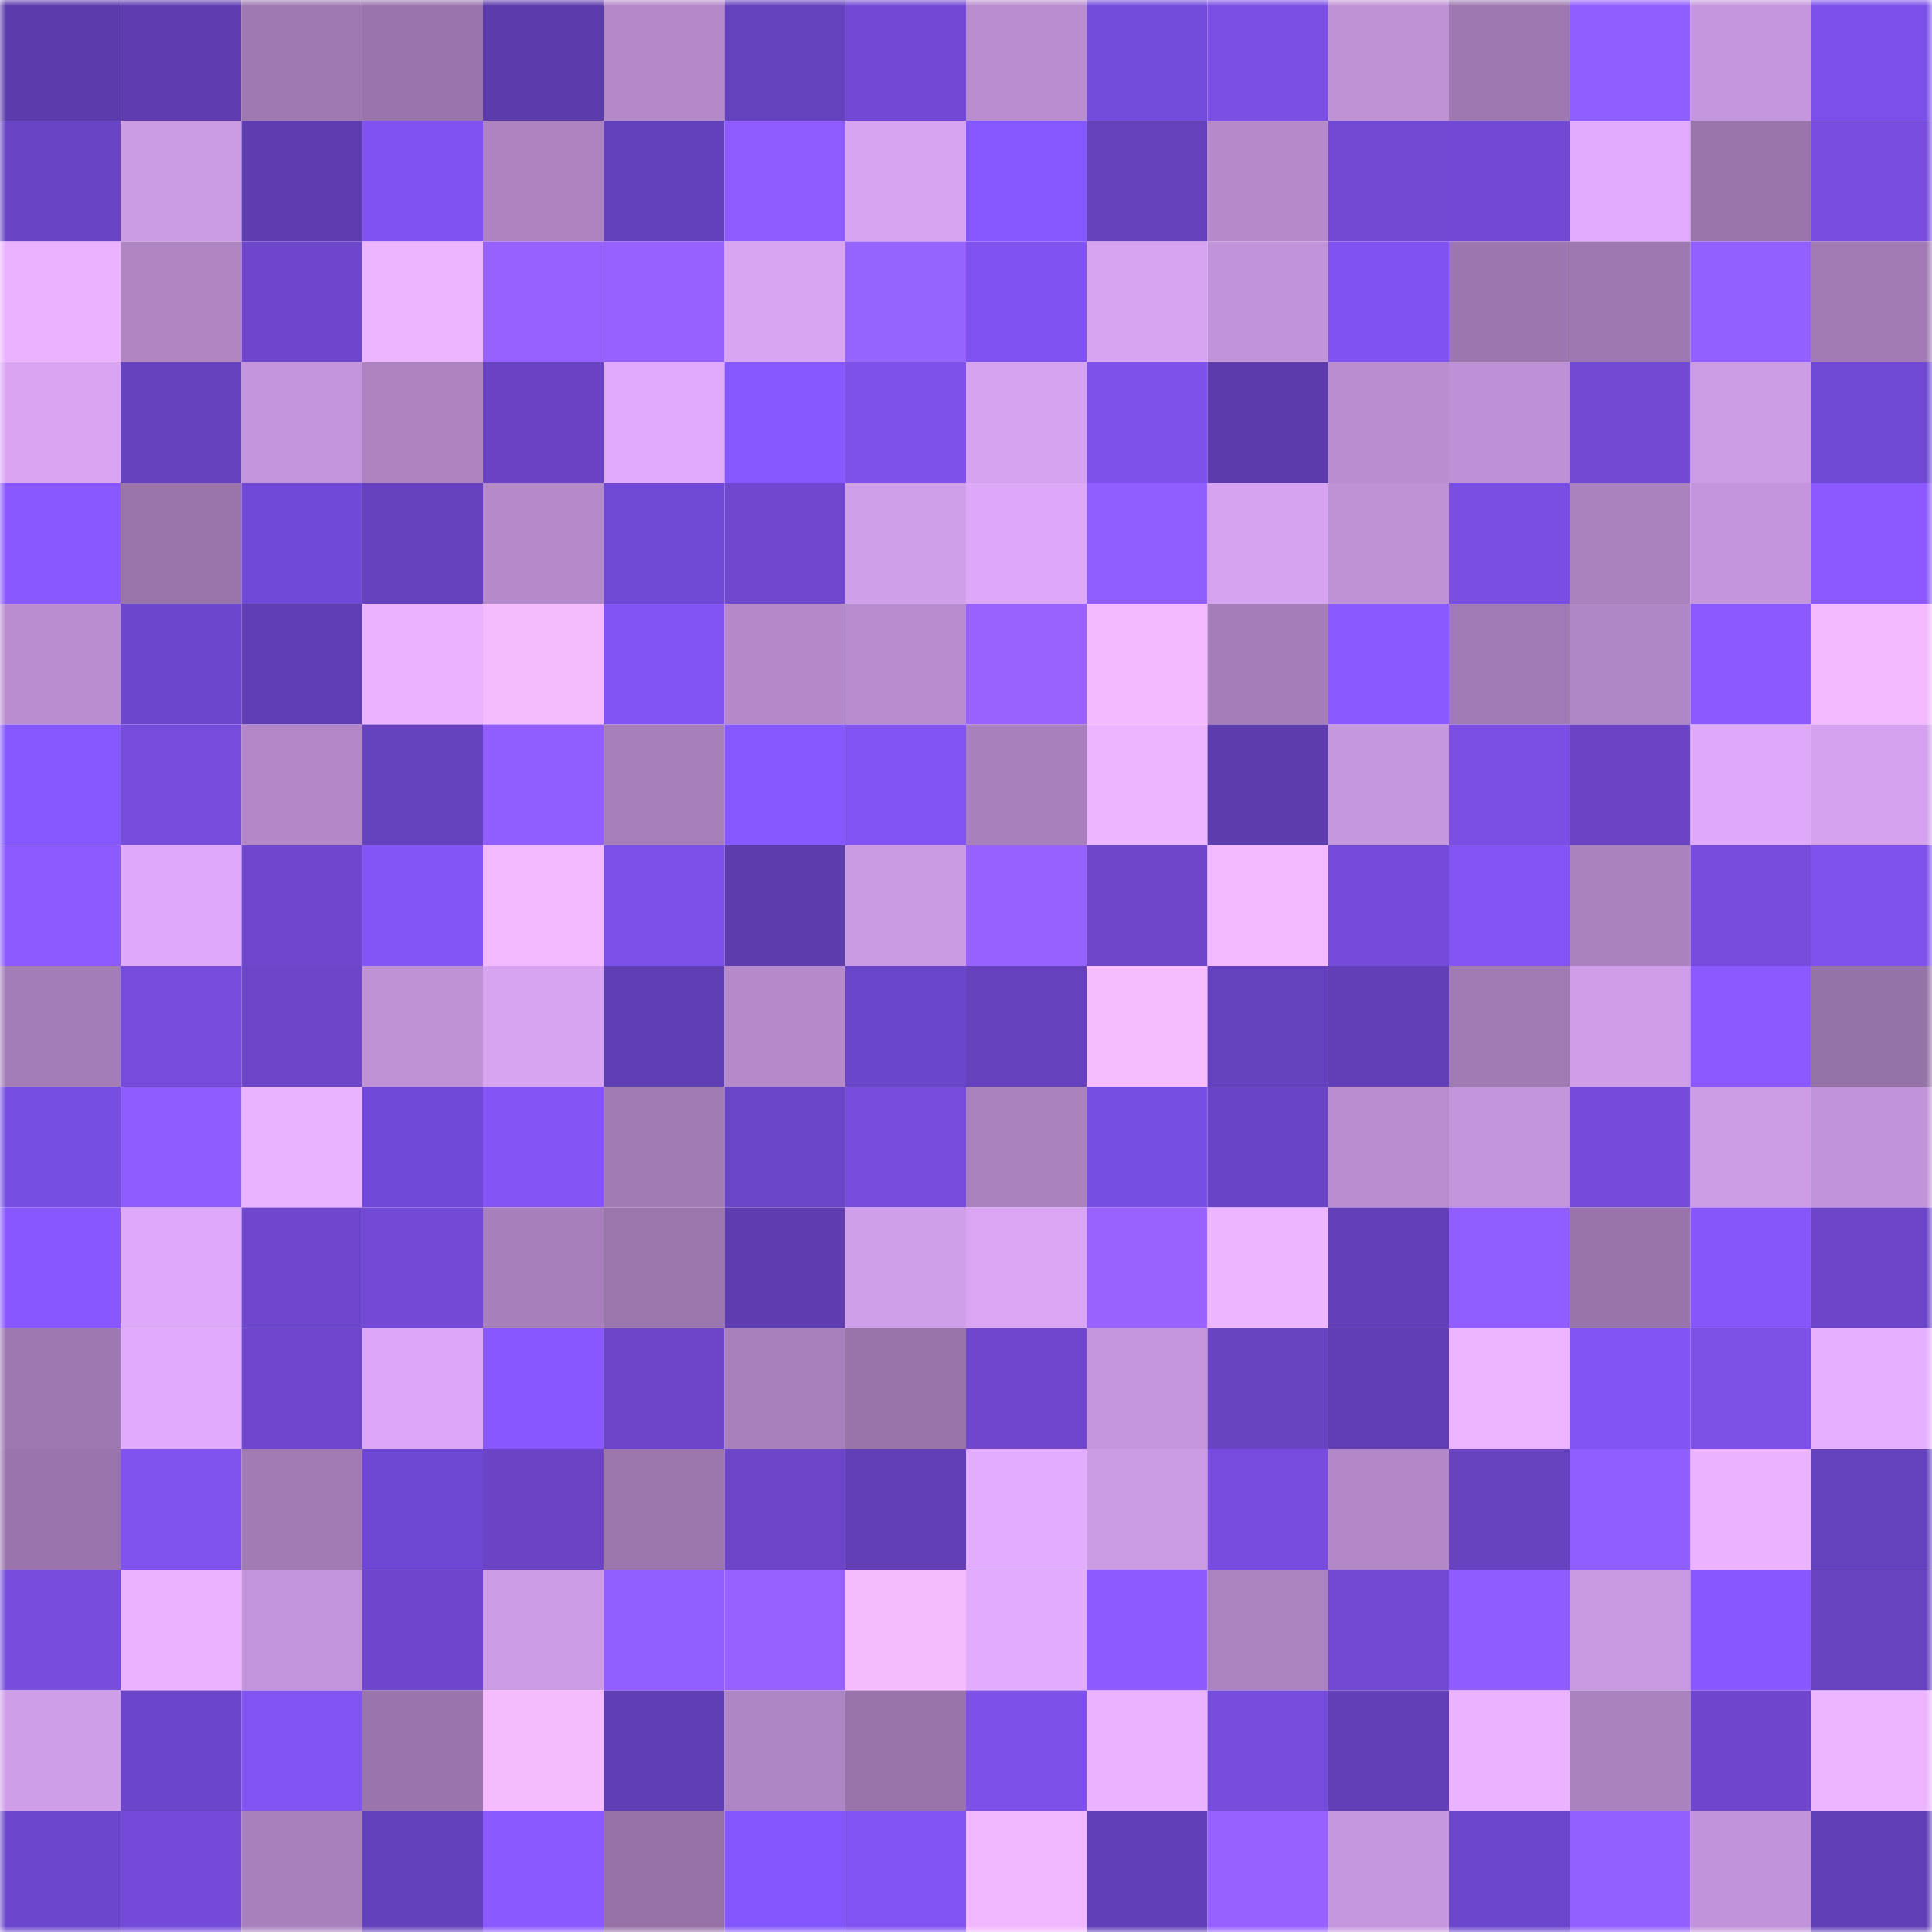 <svg viewBox="0 0 160 160" fill="none" role="img" xmlns="http://www.w3.org/2000/svg" width="240" height="240" name="linea%2Cheatwaves.linea.eth"><mask id="1367838005" mask-type="alpha" maskUnits="userSpaceOnUse" x="0" y="0" width="160" height="160"><rect width="160" height="160" fill="#FFFFFF"></rect></mask><g mask="url(#1367838005)"><rect x="0" y="0" width="10" height="10" fill="#5c3bac"></rect><rect x="10" y="0" width="10" height="10" fill="#5f3db1"></rect><rect x="20" y="0" width="10" height="10" fill="#9f79b2"></rect><rect x="30" y="0" width="10" height="10" fill="#9a75ad"></rect><rect x="40" y="0" width="10" height="10" fill="#5c3bac"></rect><rect x="50" y="0" width="10" height="10" fill="#b489c9"></rect><rect x="60" y="0" width="10" height="10" fill="#6441be"></rect><rect x="70" y="0" width="10" height="10" fill="#7249d4"></rect><rect x="80" y="0" width="10" height="10" fill="#b98dd0"></rect><rect x="90" y="0" width="10" height="10" fill="#734cdc"></rect><rect x="100" y="0" width="10" height="10" fill="#7b4fe4"></rect><rect x="110" y="0" width="10" height="10" fill="#bf92d6"></rect><rect x="120" y="0" width="10" height="10" fill="#9d78b1"></rect><rect x="130" y="0" width="10" height="10" fill="#905dff"></rect><rect x="140" y="0" width="10" height="10" fill="#c596dd"></rect><rect x="150" y="0" width="10" height="10" fill="#7b50ea"></rect><rect x="0" y="10" width="10" height="10" fill="#6944c4"></rect><rect x="10" y="10" width="10" height="10" fill="#cb9be3"></rect><rect x="20" y="10" width="10" height="10" fill="#5f3db0"></rect><rect x="30" y="10" width="10" height="10" fill="#8052ef"></rect><rect x="40" y="10" width="10" height="10" fill="#ad84c1"></rect><rect x="50" y="10" width="10" height="10" fill="#6341bd"></rect><rect x="60" y="10" width="10" height="10" fill="#8e5bff"></rect><rect x="70" y="10" width="10" height="10" fill="#d6a4f0"></rect><rect x="80" y="10" width="10" height="10" fill="#8557ff"></rect><rect x="90" y="10" width="10" height="10" fill="#6541bc"></rect><rect x="100" y="10" width="10" height="10" fill="#b58acb"></rect><rect x="110" y="10" width="10" height="10" fill="#7149d2"></rect><rect x="120" y="10" width="10" height="10" fill="#7249d4"></rect><rect x="130" y="10" width="10" height="10" fill="#e2acfe"></rect><rect x="140" y="10" width="10" height="10" fill="#9975ab"></rect><rect x="150" y="10" width="10" height="10" fill="#784ddf"></rect><rect x="0" y="20" width="10" height="10" fill="#eab2ff"></rect><rect x="10" y="20" width="10" height="10" fill="#af85c4"></rect><rect x="20" y="20" width="10" height="10" fill="#6d46cb"></rect><rect x="30" y="20" width="10" height="10" fill="#eeb5ff"></rect><rect x="40" y="20" width="10" height="10" fill="#9761ff"></rect><rect x="50" y="20" width="10" height="10" fill="#9660ff"></rect><rect x="60" y="20" width="10" height="10" fill="#d8a5f2"></rect><rect x="70" y="20" width="10" height="10" fill="#9763ff"></rect><rect x="80" y="20" width="10" height="10" fill="#8052ef"></rect><rect x="90" y="20" width="10" height="10" fill="#d7a4f1"></rect><rect x="100" y="20" width="10" height="10" fill="#c193d9"></rect><rect x="110" y="20" width="10" height="10" fill="#8052ef"></rect><rect x="120" y="20" width="10" height="10" fill="#9c77af"></rect><rect x="130" y="20" width="10" height="10" fill="#9e78b1"></rect><rect x="140" y="20" width="10" height="10" fill="#935fff"></rect><rect x="150" y="20" width="10" height="10" fill="#a27bb5"></rect><rect x="0" y="30" width="10" height="10" fill="#d9a5f3"></rect><rect x="10" y="30" width="10" height="10" fill="#6742c0"></rect><rect x="20" y="30" width="10" height="10" fill="#c495dc"></rect><rect x="30" y="30" width="10" height="10" fill="#ad84c1"></rect><rect x="40" y="30" width="10" height="10" fill="#6943c3"></rect><rect x="50" y="30" width="10" height="10" fill="#dfaafa"></rect><rect x="60" y="30" width="10" height="10" fill="#8658ff"></rect><rect x="70" y="30" width="10" height="10" fill="#7e51ea"></rect><rect x="80" y="30" width="10" height="10" fill="#d6a3f0"></rect><rect x="90" y="30" width="10" height="10" fill="#7e51eb"></rect><rect x="100" y="30" width="10" height="10" fill="#5c3bac"></rect><rect x="110" y="30" width="10" height="10" fill="#b98dcf"></rect><rect x="120" y="30" width="10" height="10" fill="#be91d6"></rect><rect x="130" y="30" width="10" height="10" fill="#7149d3"></rect><rect x="140" y="30" width="10" height="10" fill="#cc9ce5"></rect><rect x="150" y="30" width="10" height="10" fill="#6f49d4"></rect><rect x="0" y="40" width="10" height="10" fill="#8958fe"></rect><rect x="10" y="40" width="10" height="10" fill="#9975ac"></rect><rect x="20" y="40" width="10" height="10" fill="#7049d6"></rect><rect x="30" y="40" width="10" height="10" fill="#6541bd"></rect><rect x="40" y="40" width="10" height="10" fill="#b48aca"></rect><rect x="50" y="40" width="10" height="10" fill="#6f49d3"></rect><rect x="60" y="40" width="10" height="10" fill="#7048d0"></rect><rect x="70" y="40" width="10" height="10" fill="#d09fea"></rect><rect x="80" y="40" width="10" height="10" fill="#dca8f7"></rect><rect x="90" y="40" width="10" height="10" fill="#915dff"></rect><rect x="100" y="40" width="10" height="10" fill="#d6a3f0"></rect><rect x="110" y="40" width="10" height="10" fill="#bf92d6"></rect><rect x="120" y="40" width="10" height="10" fill="#794ee2"></rect><rect x="130" y="40" width="10" height="10" fill="#aa82bf"></rect><rect x="140" y="40" width="10" height="10" fill="#c495dc"></rect><rect x="150" y="40" width="10" height="10" fill="#8b59ff"></rect><rect x="0" y="50" width="10" height="10" fill="#b98dd0"></rect><rect x="10" y="50" width="10" height="10" fill="#6c47ce"></rect><rect x="20" y="50" width="10" height="10" fill="#603eb3"></rect><rect x="30" y="50" width="10" height="10" fill="#ebb3ff"></rect><rect x="40" y="50" width="10" height="10" fill="#f6bbff"></rect><rect x="50" y="50" width="10" height="10" fill="#8354f4"></rect><rect x="60" y="50" width="10" height="10" fill="#b489c9"></rect><rect x="70" y="50" width="10" height="10" fill="#b78cce"></rect><rect x="80" y="50" width="10" height="10" fill="#9962ff"></rect><rect x="90" y="50" width="10" height="10" fill="#f3b9ff"></rect><rect x="100" y="50" width="10" height="10" fill="#a57eb9"></rect><rect x="110" y="50" width="10" height="10" fill="#8a59ff"></rect><rect x="120" y="50" width="10" height="10" fill="#a07ab4"></rect><rect x="130" y="50" width="10" height="10" fill="#b087c6"></rect><rect x="140" y="50" width="10" height="10" fill="#8b59ff"></rect><rect x="150" y="50" width="10" height="10" fill="#f2b9ff"></rect><rect x="0" y="60" width="10" height="10" fill="#8557fe"></rect><rect x="10" y="60" width="10" height="10" fill="#764cdc"></rect><rect x="20" y="60" width="10" height="10" fill="#b187c7"></rect><rect x="30" y="60" width="10" height="10" fill="#6542c0"></rect><rect x="40" y="60" width="10" height="10" fill="#915dff"></rect><rect x="50" y="60" width="10" height="10" fill="#a77fbb"></rect><rect x="60" y="60" width="10" height="10" fill="#8658ff"></rect><rect x="70" y="60" width="10" height="10" fill="#8153f1"></rect><rect x="80" y="60" width="10" height="10" fill="#a880bd"></rect><rect x="90" y="60" width="10" height="10" fill="#edb5ff"></rect><rect x="100" y="60" width="10" height="10" fill="#5d3cae"></rect><rect x="110" y="60" width="10" height="10" fill="#c597dd"></rect><rect x="120" y="60" width="10" height="10" fill="#7b4fe5"></rect><rect x="130" y="60" width="10" height="10" fill="#6a44c5"></rect><rect x="140" y="60" width="10" height="10" fill="#dea9f9"></rect><rect x="150" y="60" width="10" height="10" fill="#d3a1ed"></rect><rect x="0" y="70" width="10" height="10" fill="#8c5aff"></rect><rect x="10" y="70" width="10" height="10" fill="#dda9f8"></rect><rect x="20" y="70" width="10" height="10" fill="#6f47ce"></rect><rect x="30" y="70" width="10" height="10" fill="#8455f6"></rect><rect x="40" y="70" width="10" height="10" fill="#f2b9ff"></rect><rect x="50" y="70" width="10" height="10" fill="#7a50e9"></rect><rect x="60" y="70" width="10" height="10" fill="#5d3cad"></rect><rect x="70" y="70" width="10" height="10" fill="#ca9ae3"></rect><rect x="80" y="70" width="10" height="10" fill="#9761ff"></rect><rect x="90" y="70" width="10" height="10" fill="#6d46ca"></rect><rect x="100" y="70" width="10" height="10" fill="#f3b9ff"></rect><rect x="110" y="70" width="10" height="10" fill="#754bda"></rect><rect x="120" y="70" width="10" height="10" fill="#8454f5"></rect><rect x="130" y="70" width="10" height="10" fill="#aa82bf"></rect><rect x="140" y="70" width="10" height="10" fill="#774cdd"></rect><rect x="150" y="70" width="10" height="10" fill="#7f52ed"></rect><rect x="0" y="80" width="10" height="10" fill="#a37db7"></rect><rect x="10" y="80" width="10" height="10" fill="#764cdc"></rect><rect x="20" y="80" width="10" height="10" fill="#6c45c8"></rect><rect x="30" y="80" width="10" height="10" fill="#bf92d6"></rect><rect x="40" y="80" width="10" height="10" fill="#d7a4f1"></rect><rect x="50" y="80" width="10" height="10" fill="#603eb3"></rect><rect x="60" y="80" width="10" height="10" fill="#b48aca"></rect><rect x="70" y="80" width="10" height="10" fill="#6945c9"></rect><rect x="80" y="80" width="10" height="10" fill="#6541bd"></rect><rect x="90" y="80" width="10" height="10" fill="#f6bcff"></rect><rect x="100" y="80" width="10" height="10" fill="#6441be"></rect><rect x="110" y="80" width="10" height="10" fill="#623fb6"></rect><rect x="120" y="80" width="10" height="10" fill="#a07ab3"></rect><rect x="130" y="80" width="10" height="10" fill="#d09ee9"></rect><rect x="140" y="80" width="10" height="10" fill="#8b59ff"></rect><rect x="150" y="80" width="10" height="10" fill="#9572a7"></rect><rect x="0" y="90" width="10" height="10" fill="#764ee2"></rect><rect x="10" y="90" width="10" height="10" fill="#8f5cff"></rect><rect x="20" y="90" width="10" height="10" fill="#eab3ff"></rect><rect x="30" y="90" width="10" height="10" fill="#7049d6"></rect><rect x="40" y="90" width="10" height="10" fill="#8454f5"></rect><rect x="50" y="90" width="10" height="10" fill="#a17bb4"></rect><rect x="60" y="90" width="10" height="10" fill="#6b45c8"></rect><rect x="70" y="90" width="10" height="10" fill="#764cdb"></rect><rect x="80" y="90" width="10" height="10" fill="#aa82bf"></rect><rect x="90" y="90" width="10" height="10" fill="#774ee4"></rect><rect x="100" y="90" width="10" height="10" fill="#6a44c6"></rect><rect x="110" y="90" width="10" height="10" fill="#b98dcf"></rect><rect x="120" y="90" width="10" height="10" fill="#c294da"></rect><rect x="130" y="90" width="10" height="10" fill="#754bda"></rect><rect x="140" y="90" width="10" height="10" fill="#cc9ce5"></rect><rect x="150" y="90" width="10" height="10" fill="#c193d8"></rect><rect x="0" y="100" width="10" height="10" fill="#8858fe"></rect><rect x="10" y="100" width="10" height="10" fill="#dda9f8"></rect><rect x="20" y="100" width="10" height="10" fill="#6f47ce"></rect><rect x="30" y="100" width="10" height="10" fill="#734ad6"></rect><rect x="40" y="100" width="10" height="10" fill="#a67fbb"></rect><rect x="50" y="100" width="10" height="10" fill="#9b76ad"></rect><rect x="60" y="100" width="10" height="10" fill="#5f3db1"></rect><rect x="70" y="100" width="10" height="10" fill="#d09fea"></rect><rect x="80" y="100" width="10" height="10" fill="#daa6f4"></rect><rect x="90" y="100" width="10" height="10" fill="#9962ff"></rect><rect x="100" y="100" width="10" height="10" fill="#edb5ff"></rect><rect x="110" y="100" width="10" height="10" fill="#6340b9"></rect><rect x="120" y="100" width="10" height="10" fill="#925dff"></rect><rect x="130" y="100" width="10" height="10" fill="#9874aa"></rect><rect x="140" y="100" width="10" height="10" fill="#8656fa"></rect><rect x="150" y="100" width="10" height="10" fill="#6c45c9"></rect><rect x="0" y="110" width="10" height="10" fill="#9e79b1"></rect><rect x="10" y="110" width="10" height="10" fill="#e1abfc"></rect><rect x="20" y="110" width="10" height="10" fill="#6e47cd"></rect><rect x="30" y="110" width="10" height="10" fill="#dba7f6"></rect><rect x="40" y="110" width="10" height="10" fill="#8858fe"></rect><rect x="50" y="110" width="10" height="10" fill="#6c45c8"></rect><rect x="60" y="110" width="10" height="10" fill="#a880bc"></rect><rect x="70" y="110" width="10" height="10" fill="#9874ab"></rect><rect x="80" y="110" width="10" height="10" fill="#6f47ce"></rect><rect x="90" y="110" width="10" height="10" fill="#c596dc"></rect><rect x="100" y="110" width="10" height="10" fill="#6843c2"></rect><rect x="110" y="110" width="10" height="10" fill="#603db2"></rect><rect x="120" y="110" width="10" height="10" fill="#ecb4ff"></rect><rect x="130" y="110" width="10" height="10" fill="#8153f0"></rect><rect x="140" y="110" width="10" height="10" fill="#7c50e7"></rect><rect x="150" y="110" width="10" height="10" fill="#e6afff"></rect><rect x="0" y="120" width="10" height="10" fill="#9a75ad"></rect><rect x="10" y="120" width="10" height="10" fill="#8052ee"></rect><rect x="20" y="120" width="10" height="10" fill="#a27bb5"></rect><rect x="30" y="120" width="10" height="10" fill="#6e48d2"></rect><rect x="40" y="120" width="10" height="10" fill="#6a44c4"></rect><rect x="50" y="120" width="10" height="10" fill="#9b76ad"></rect><rect x="60" y="120" width="10" height="10" fill="#6c45c9"></rect><rect x="70" y="120" width="10" height="10" fill="#633fb7"></rect><rect x="80" y="120" width="10" height="10" fill="#e3adff"></rect><rect x="90" y="120" width="10" height="10" fill="#cb9be3"></rect><rect x="100" y="120" width="10" height="10" fill="#774cde"></rect><rect x="110" y="120" width="10" height="10" fill="#b388c8"></rect><rect x="120" y="120" width="10" height="10" fill="#6843c1"></rect><rect x="130" y="120" width="10" height="10" fill="#905dff"></rect><rect x="140" y="120" width="10" height="10" fill="#ebb3ff"></rect><rect x="150" y="120" width="10" height="10" fill="#6441be"></rect><rect x="0" y="130" width="10" height="10" fill="#764cdb"></rect><rect x="10" y="130" width="10" height="10" fill="#eab2ff"></rect><rect x="20" y="130" width="10" height="10" fill="#c294d9"></rect><rect x="30" y="130" width="10" height="10" fill="#6d46cb"></rect><rect x="40" y="130" width="10" height="10" fill="#cd9ce6"></rect><rect x="50" y="130" width="10" height="10" fill="#925eff"></rect><rect x="60" y="130" width="10" height="10" fill="#9761ff"></rect><rect x="70" y="130" width="10" height="10" fill="#f6bbff"></rect><rect x="80" y="130" width="10" height="10" fill="#e2acfd"></rect><rect x="90" y="130" width="10" height="10" fill="#8c5aff"></rect><rect x="100" y="130" width="10" height="10" fill="#ac83c1"></rect><rect x="110" y="130" width="10" height="10" fill="#7149d2"></rect><rect x="120" y="130" width="10" height="10" fill="#8f5cff"></rect><rect x="130" y="130" width="10" height="10" fill="#c99ae2"></rect><rect x="140" y="130" width="10" height="10" fill="#8858fe"></rect><rect x="150" y="130" width="10" height="10" fill="#6843c2"></rect><rect x="0" y="140" width="10" height="10" fill="#cf9ee8"></rect><rect x="10" y="140" width="10" height="10" fill="#6a45ca"></rect><rect x="20" y="140" width="10" height="10" fill="#8153f0"></rect><rect x="30" y="140" width="10" height="10" fill="#9a75ad"></rect><rect x="40" y="140" width="10" height="10" fill="#f6bbff"></rect><rect x="50" y="140" width="10" height="10" fill="#603eb3"></rect><rect x="60" y="140" width="10" height="10" fill="#af86c5"></rect><rect x="70" y="140" width="10" height="10" fill="#9874ab"></rect><rect x="80" y="140" width="10" height="10" fill="#7d50e9"></rect><rect x="90" y="140" width="10" height="10" fill="#eab2ff"></rect><rect x="100" y="140" width="10" height="10" fill="#764cdc"></rect><rect x="110" y="140" width="10" height="10" fill="#623fb6"></rect><rect x="120" y="140" width="10" height="10" fill="#ebb3ff"></rect><rect x="130" y="140" width="10" height="10" fill="#aa82bf"></rect><rect x="140" y="140" width="10" height="10" fill="#6e46cc"></rect><rect x="150" y="140" width="10" height="10" fill="#ecb4ff"></rect><rect x="0" y="150" width="10" height="10" fill="#6c47cd"></rect><rect x="10" y="150" width="10" height="10" fill="#744bd9"></rect><rect x="20" y="150" width="10" height="10" fill="#a880bd"></rect><rect x="30" y="150" width="10" height="10" fill="#6341bc"></rect><rect x="40" y="150" width="10" height="10" fill="#8a59ff"></rect><rect x="50" y="150" width="10" height="10" fill="#9571a7"></rect><rect x="60" y="150" width="10" height="10" fill="#8457fc"></rect><rect x="70" y="150" width="10" height="10" fill="#8153f1"></rect><rect x="80" y="150" width="10" height="10" fill="#f2b8ff"></rect><rect x="90" y="150" width="10" height="10" fill="#603fb8"></rect><rect x="100" y="150" width="10" height="10" fill="#9761ff"></rect><rect x="110" y="150" width="10" height="10" fill="#c597dd"></rect><rect x="120" y="150" width="10" height="10" fill="#6c47ce"></rect><rect x="130" y="150" width="10" height="10" fill="#945fff"></rect><rect x="140" y="150" width="10" height="10" fill="#c193d9"></rect><rect x="150" y="150" width="10" height="10" fill="#603fb7"></rect></g></svg>